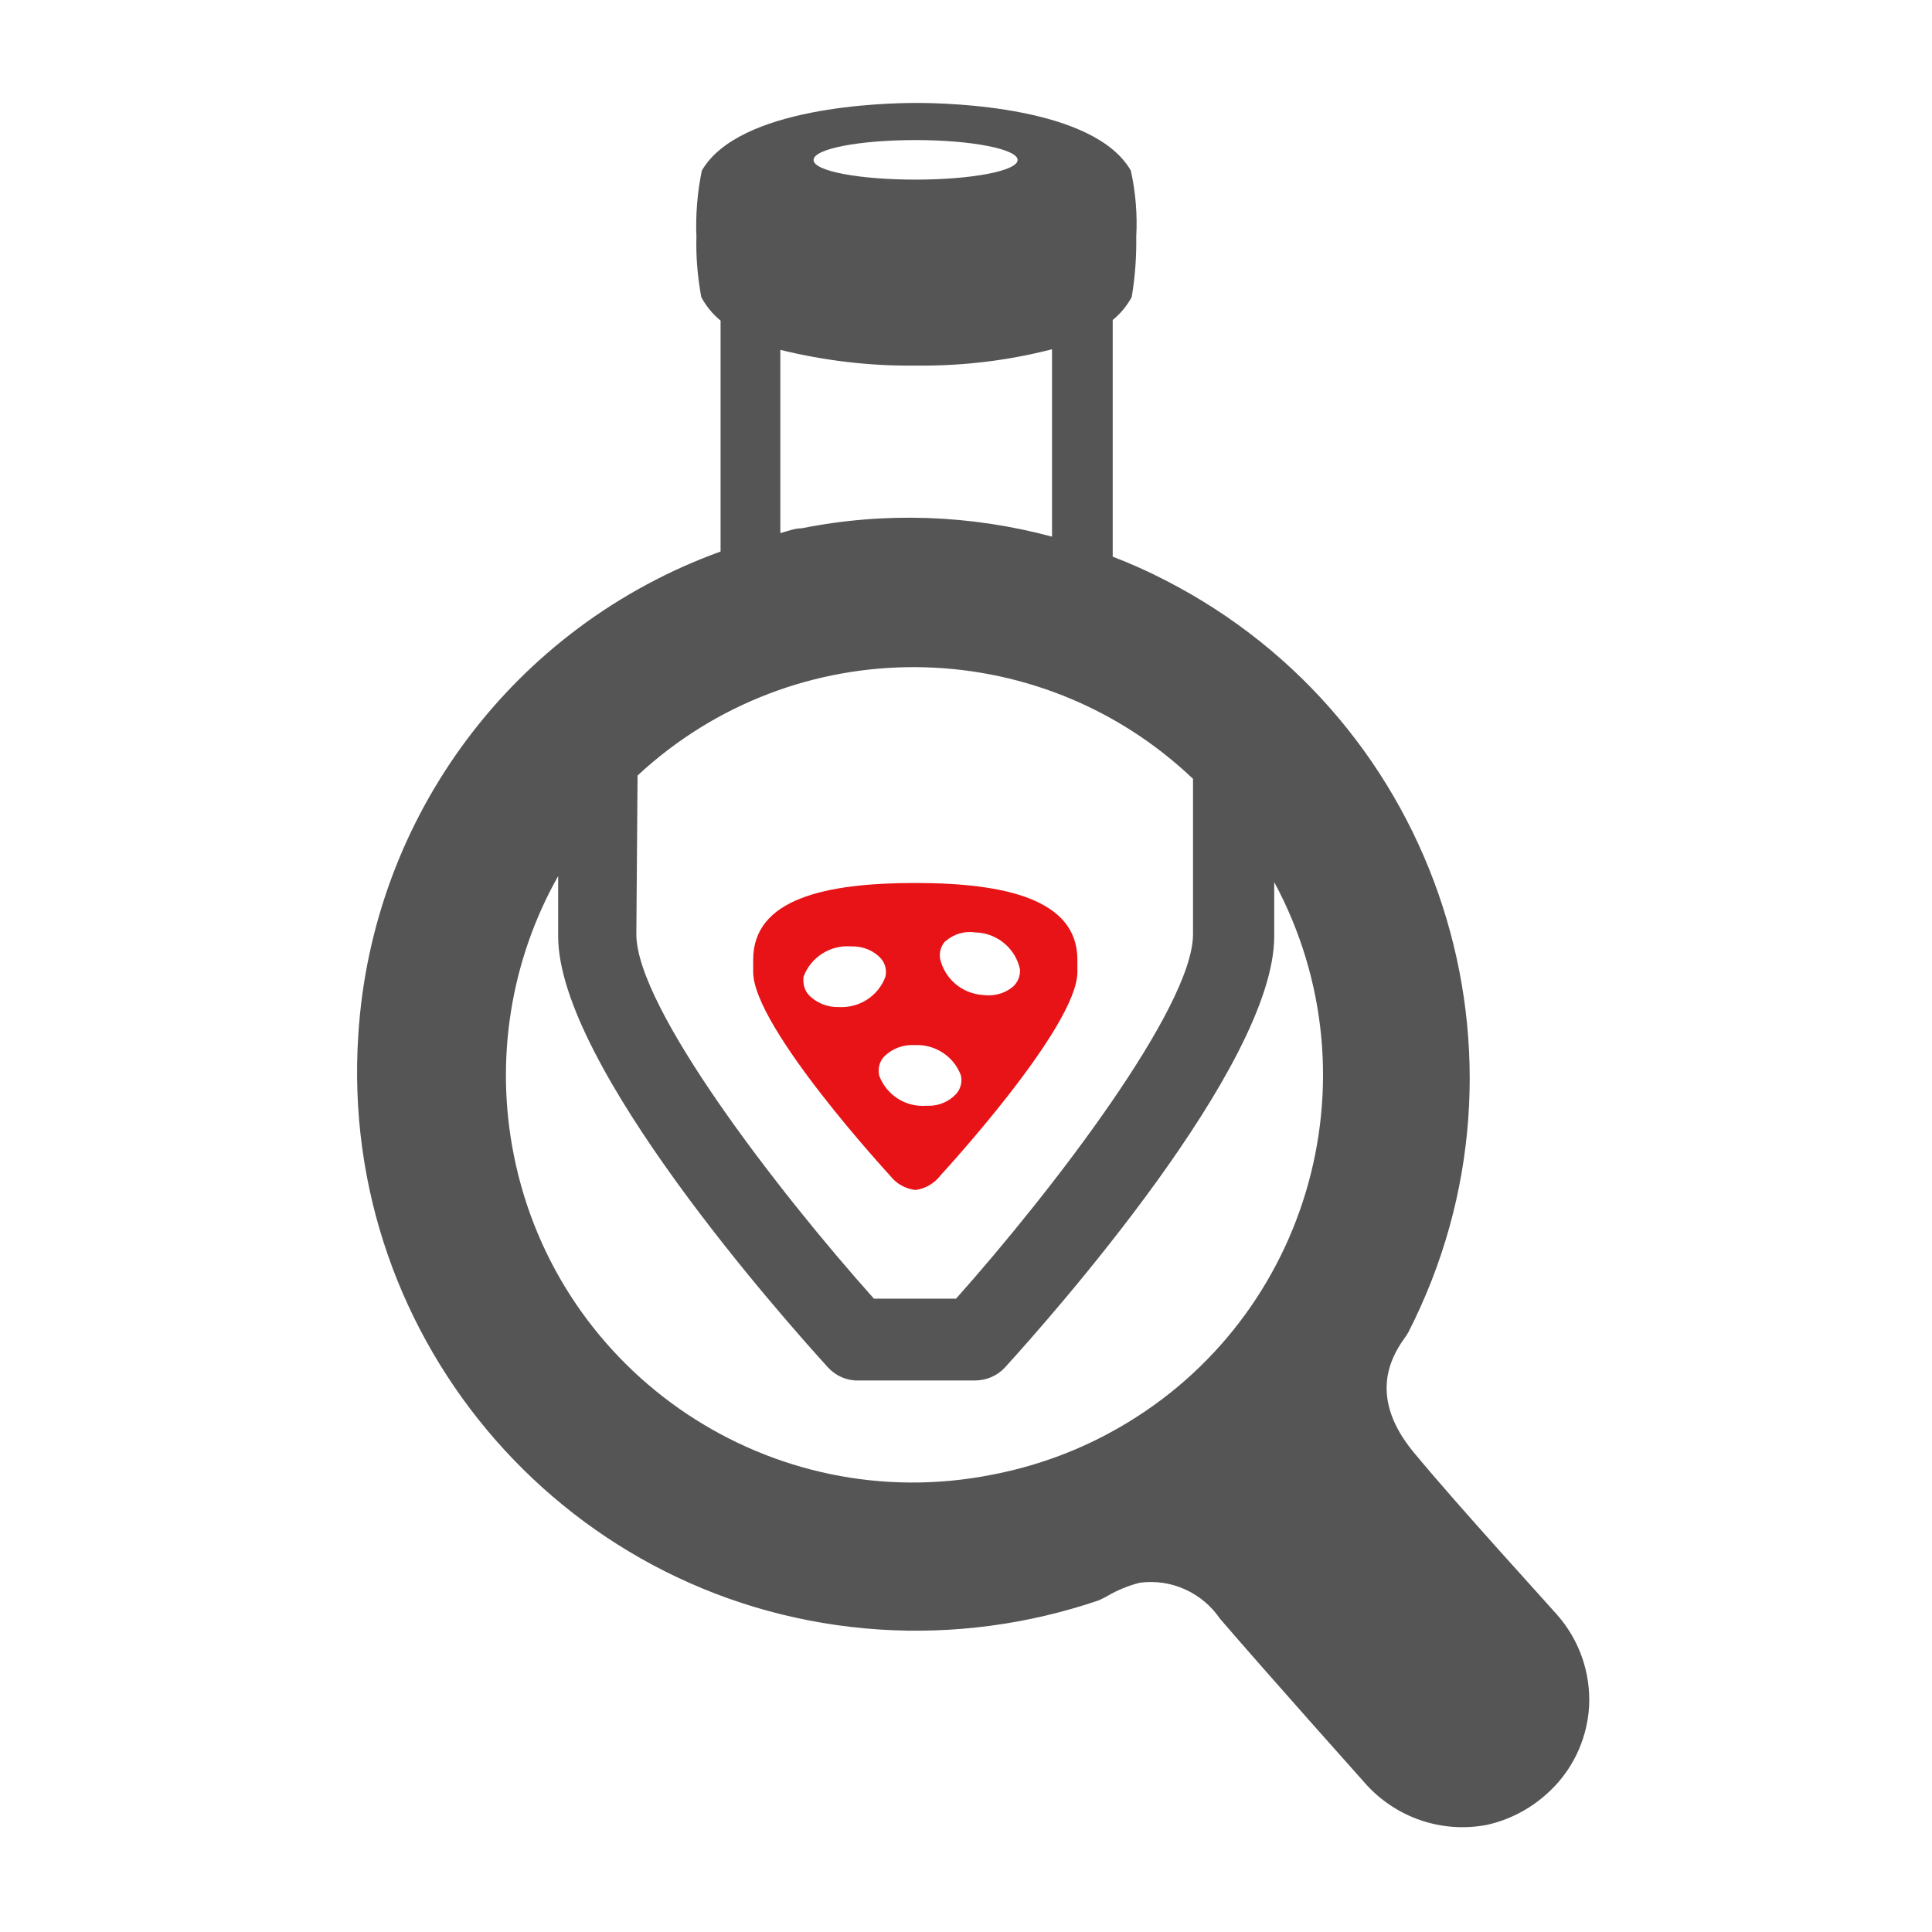 <svg xmlns="http://www.w3.org/2000/svg" id="Layer_1" data-name="Layer 1" viewBox="0 0 64 64"><defs><style> .cls-1 { fill: none; } .cls-1, .cls-2, .cls-3 { stroke-width: 0px; } .cls-2 { fill: #555; } .cls-3 { fill: #e71316; } </style></defs><rect class="cls-1" width="64" height="64"/><path class="cls-2" d="M51.58,53.49c-.24-.28-3.27-3.59-4.75-5.38s-.78-3.1-.34-3.73c.06-.08.11-.16.16-.24,4.66-9.11,1.05-20.26-8.05-24.92-.56-.29-1.14-.55-1.74-.78v-7.73s0-.07,0-.11c.26-.21.47-.47.63-.76.11-.66.16-1.33.15-2,.04-.73-.02-1.47-.18-2.19-1.22-2.12-6-2.24-7.1-2.24h0c-1.08,0-5.88.12-7.11,2.24-.15.72-.21,1.46-.18,2.19-.02.67.04,1.34.16,2,.16.3.38.57.64.78v7.65c-6.83,2.47-11.54,8.75-12,16-.68,10.21,7.05,19.04,17.26,19.71,2.46.16,4.92-.17,7.25-.96.11-.05.22-.1.32-.16.33-.19.69-.34,1.06-.43,1.04-.14,2.07.33,2.66,1.2,1.54,1.79,4.79,5.43,4.79,5.43,1.01,1.15,2.55,1.68,4.05,1.39.72-.16,1.4-.51,1.95-1,.85-.74,1.36-1.79,1.43-2.91.06-1.12-.32-2.21-1.06-3.05ZM21.12,25.69c5.2-4.83,13.26-4.78,18.4.11v5.15c0,2.41-4.66,8.49-7.85,12.07h-2.72c-3.2-3.58-7.87-9.65-7.87-12.07l.04-5.26ZM34.86,17.78c-2.71-.73-5.55-.83-8.3-.28-.24,0-.48.1-.71.16v-6.07c1.47.36,2.97.54,4.48.52h0c1.52.02,3.04-.16,4.52-.54v6.21ZM30.33,4.64c1.86,0,3.38.3,3.38.66s-1.52.65-3.38.65-3.38-.28-3.38-.65,1.51-.66,3.38-.66ZM32.87,48.85c-7.3,1.45-14.4-3.29-15.85-10.59-.63-3.16-.11-6.44,1.47-9.24v2c0,4.26,7.45,12.64,8.94,14.28.26.28.62.44,1,.43h3.86c.38,0,.74-.15,1-.43,1.49-1.64,8.92-10,8.92-14.28v-1.8c3.53,6.55,1.09,14.72-5.46,18.25-1.22.66-2.53,1.12-3.88,1.38Z"/><path class="cls-3" d="M30.32,39.42c.33-.04.64-.22.84-.49,0,0,4.53-4.9,4.53-6.73v-.41c0-2-2.4-2.54-5.37-2.54s-5.37.52-5.37,2.54v.41c0,1.83,4.54,6.75,4.54,6.75.2.26.5.43.83.47ZM31.32,31.18c.27-.24.64-.35,1-.29h.06c.69.05,1.27.55,1.41,1.23.01.22-.08.43-.24.57-.28.23-.64.32-1,.27-.69-.05-1.26-.54-1.41-1.21-.03-.21.03-.41.17-.57h.01ZM26.78,32.95c-.14-.17-.19-.39-.16-.6.24-.64.88-1.05,1.56-1h.06c.36,0,.71.14.95.41.14.17.19.39.14.6-.24.64-.87,1.04-1.55,1-.38.01-.74-.14-1-.41ZM29.12,35.61c-.04-.21.01-.44.16-.6.26-.27.63-.41,1-.39.68-.04,1.31.36,1.55,1,.05.21,0,.43-.14.6-.24.27-.59.42-.95.41h-.06c-.69.05-1.32-.36-1.56-1.01h0Z"/></svg>